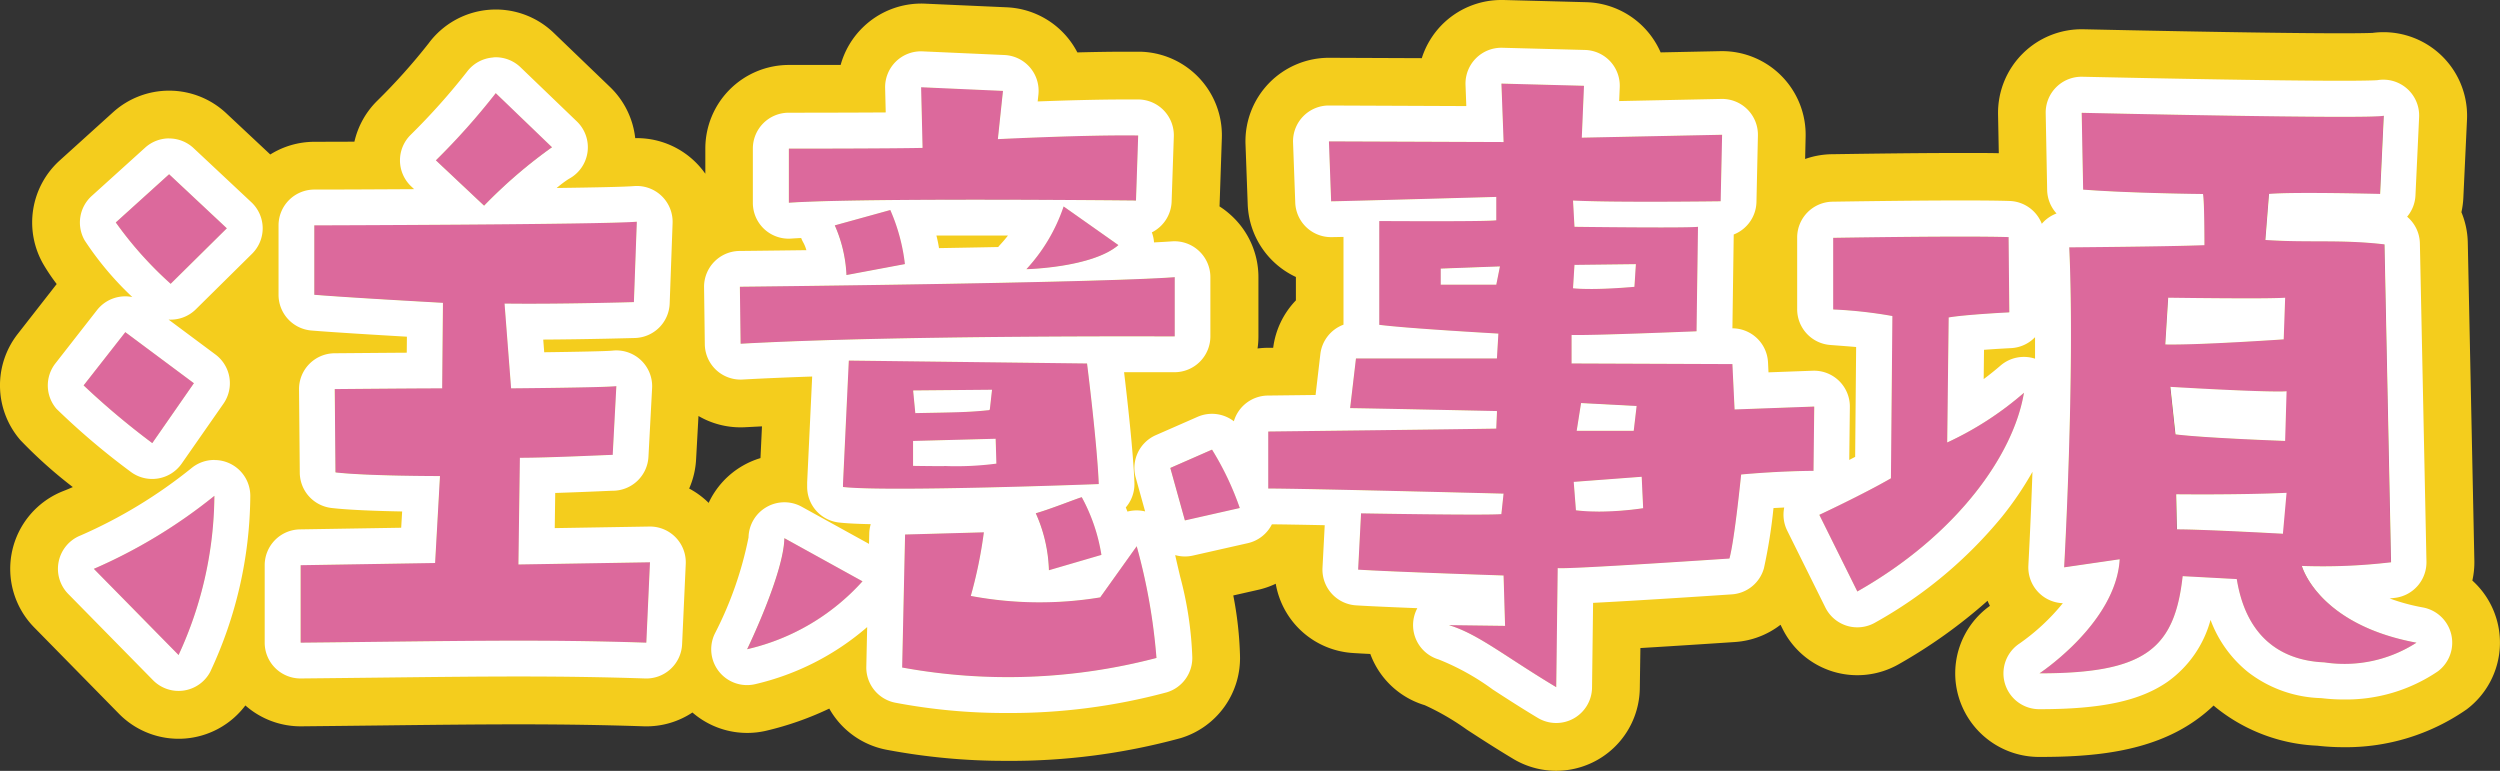 <svg xmlns="http://www.w3.org/2000/svg" width="104.688" height="32.279" viewBox="0 0 104.688 32.279"><rect x="0" y="0" width="104.688" height="32.279" fill="#333333" stroke="none"/><g transform="translate(-1068.862 -627.5)"><path d="M4.147-16.305a15.6,15.6,0,0,0,2.3,2.571L8.8-16.06,6.381-18.325Zm1.53,9.242,1.744-2.51L4.544-11.715,2.8-9.481A32.312,32.312,0,0,0,5.677-7.063Zm2.6,2.2A21.942,21.942,0,0,1,3.228-1.8l3.55,3.611A16.1,16.1,0,0,0,8.278-4.859Zm17.567-8.11.122-3.366c-1.469.122-13.5.153-13.5.153v2.907c1.469.122,5.386.337,5.386.337l-.031,3.581c-1.194,0-4.5.031-4.5.031l.031,3.489c1.285.153,4.376.153,4.376.153L17.52-2.044l-5.631.092V1.292c6.274-.061,9.854-.153,14.476,0l.153-3.366-5.509.092.061-4.468c1.255,0,3.7-.122,3.887-.122L25.11-9.45c-.551.061-4.407.092-4.407.092l-.275-3.55C22.723-12.878,25.845-12.969,25.845-12.969Zm-8.294-5.937,2.02,1.9a20.611,20.611,0,0,1,2.846-2.448l-2.357-2.265A29.06,29.06,0,0,1,17.551-18.907Zm14.782,1.775c3.213-.214,14.537-.092,14.537-.092l.092-2.724c-2.2-.031-5.876.153-5.876.153l.214-2.02-3.428-.153.061,2.54c-1.377.031-5.6.031-5.6.031Zm-2.02,5.907c6.61-.367,18.179-.306,18.179-.306V-14.01c-3.336.245-18.209.4-18.209.4Zm6.274-5.6-2.326.643a5.8,5.8,0,0,1,.49,2.081l2.448-.459A7.873,7.873,0,0,0,36.587-16.826Zm5.692,2.479s2.754-.061,3.856-1.01l-2.3-1.622A7.3,7.3,0,0,1,42.279-14.347Zm-7.437,3.825L34.6-5.349v.122c1.867.214,10.711-.122,10.711-.122-.061-1.653-.49-5.05-.49-5.05Zm6,1.224-.092.826c-.031.031-.031.031-.061.031-.857.092-1.53.092-3.06.122l-.092-.949ZM37.535-6.114V-7.155l3.458-.092.031,1.041A28.434,28.434,0,0,1,37.535-6.114ZM30.588,1.567a9.3,9.3,0,0,0,4.835-2.846L32.149-3.084C32.119-1.585,30.588,1.567,30.588,1.567ZM45.37-.605a15.6,15.6,0,0,1-5.417-.061A18.747,18.747,0,0,0,40.5-3.329L37.2-3.237l-.122,5.57a24.542,24.542,0,0,0,10.65-.4A24.744,24.744,0,0,0,46.9-2.748ZM42.677-4.125a6.25,6.25,0,0,1,.551,2.387l2.2-.643A7.5,7.5,0,0,0,44.6-4.8C44.452-4.768,43.32-4.309,42.677-4.125Zm5.631-1.9.612,2.2,2.3-.52a12.226,12.226,0,0,0-1.163-2.448ZM62.325.588,59.968.557c1.224.367,2.356,1.316,4.5,2.6l.061-4.988c.367.061,7.192-.4,7.192-.4.214-.765.49-3.519.49-3.519,1.683-.153,3.03-.153,3.03-.153l.031-2.693-3.336.122-.092-1.9L65.11-10.4v-1.194c.765.031,5.233-.153,5.233-.153l.061-4.376c-.551.061-5.172,0-5.172,0l-.061-1.1c1.775.092,6.182.031,6.182.031l.061-2.785-5.876.122.092-2.173-3.458-.092.092,2.448L54.949-19.7l.092,2.51c.367,0,6.916-.184,6.916-.184v.979c-.428.061-4.9.031-4.9.031v4.346c1.163.153,4.988.367,4.988.367l-.061,1.041H56.081l-.245,2.081c.428,0,6.151.122,6.151.122l-.031.734c-1.714.031-9.548.122-9.548.122v2.387c1.469,0,9.854.214,9.854.214l-.092.857c-.643.061-5.876-.031-5.876-.031l-.122,2.357c1.408.092,6.09.245,6.09.245Zm3.183-9.334,2.326.122-.122,1.041H65.324Zm2.54,3.091.061,1.316a12.047,12.047,0,0,1-2.816.092L65.2-5.441ZM65.232-14.53l2.571-.031-.061.949a18.037,18.037,0,0,1-2.571.061Zm-3.275.826H59.631v-.673l2.479-.092ZM80.9-12.327c.7-.122,2.54-.214,2.54-.214l-.031-3.152c-1.867-.061-7.345.031-7.345.031v3a18.891,18.891,0,0,1,2.479.275l-.061,6.794c-1.163.673-3,1.53-3,1.53L77.076-.85c4.162-2.357,6.549-5.723,6.978-8.324A13.541,13.541,0,0,1,80.84-7.093ZM95.683-1.921a24.37,24.37,0,0,0,3.734-.153l-.275-13.313c-1.836-.214-3.152-.061-4.988-.184l.153-1.928c1.071-.092,4.652,0,4.652,0l.153-3.275c-.612.153-12.639-.122-12.639-.122l.061,3.213c1.959.153,5.019.184,5.019.184.061.275.061,2.142.061,2.142-1.5.061-5.662.092-5.662.092.245,5.294-.214,13.4-.214,13.4L88.062-2.2C87.909.466,84.7,2.577,84.7,2.577c4.407,0,5.662-1.01,6-4.07l2.265.122c.428,2.663,2.112,3.428,3.672,3.489a5.563,5.563,0,0,0,3.856-.826C96.356.527,95.683-1.921,95.683-1.921Zm-5.6-11.232s4.04.061,4.9,0l-.061,1.744s-3.581.245-4.958.214Zm4.8,9.885s-3.305-.184-4.438-.184l-.031-1.469s2.663.031,4.621-.061Zm.092-3.887s-3.4-.122-4.591-.275l-.214-1.989s4.04.245,4.866.184Z" transform="translate(1069.562 653.12)" fill="#dc699c"/><path d="M62.172-22.12l.092,2.448L54.949-19.7l.092,2.51c.367,0,6.916-.184,6.916-.184v.979c-.428.061-4.9.031-4.9.031v4.346c1.163.153,4.988.367,4.988.367l-.061,1.041H56.081l-.245,2.081c.428,0,6.151.122,6.151.122l-.031.734c-1.714.031-9.548.122-9.548.122v2.387c1.469,0,9.854.214,9.854.214l-.092.857c-.643.061-5.876-.031-5.876-.031l-.122,2.356c1.408.092,6.09.245,6.09.245L62.325.588,59.968.557c1.224.367,2.356,1.316,4.5,2.6l.061-4.988c.367.061,7.192-.4,7.192-.4.214-.765.49-3.519.49-3.519,1.683-.153,3.03-.153,3.03-.153l.031-2.693-3.336.122-.092-1.9L65.11-10.4v-1.194c.765.031,5.233-.153,5.233-.153l.061-4.376c-.551.061-5.172,0-5.172,0l-.061-1.1c1.775.092,6.182.031,6.182.031l.061-2.785-5.876.122.092-2.173-3.458-.092m3.723,8.6c-.261,0-.512-.008-.724-.029l.061-.979,2.571-.031-.061.949s-.978.091-1.847.091M61.957-13.7H59.631v-.673l2.479-.092-.153.765m5.754,6.121H65.324l.184-1.163,2.326.122-.122,1.041M66.229-4.2a8.009,8.009,0,0,1-.936-.05L65.2-5.441l2.846-.214.061,1.316a13.415,13.415,0,0,1-1.88.142M37.872-21.967l.061,2.54c-1.377.031-5.6.031-5.6.031v2.265c3.213-.214,14.537-.092,14.537-.092l.092-2.724c-2.2-.031-5.876.153-5.876.153l.214-2.02-3.428-.153m-17.811.245a29.059,29.059,0,0,1-2.51,2.816l2.02,1.9a20.612,20.612,0,0,1,2.846-2.448l-2.356-2.265m66.41.826.061,3.213c1.959.153,5.019.184,5.019.184.061.275.061,2.142.061,2.142-1.5.061-5.662.092-5.662.092.245,5.294-.214,13.4-.214,13.4L88.062-2.2C87.909.466,84.7,2.577,84.7,2.577c4.407,0,5.662-1.01,6-4.07l2.265.122c.428,2.663,2.112,3.428,3.672,3.489a5.563,5.563,0,0,0,3.856-.826c-4.132-.765-4.8-3.213-4.8-3.213a24.371,24.371,0,0,0,3.734-.153l-.275-13.313c-1.836-.214-3.152-.061-4.988-.184l.153-1.928c1.071-.092,4.652,0,4.652,0l.153-3.275c-.612.153-12.639-.122-12.639-.122m6.858,7.77c.726,0,1.365-.007,1.65-.027l-.061,1.744s-3.581.245-4.958.214l.122-1.959s1.8.027,3.246.027m1.327,3.9c.161,0,.293,0,.385-.01l-.061,2.081s-3.4-.122-4.591-.275l-.214-1.989s3.192.193,4.481.193m.232,5.958s-3.305-.184-4.438-.184l-.031-1.469s2.663.031,4.621-.061l-.153,1.714M6.381-18.325l-2.234,2.02a15.6,15.6,0,0,0,2.3,2.571L8.8-16.06,6.381-18.325M43.84-16.979a7.3,7.3,0,0,1-1.561,2.632s2.754-.061,3.856-1.01l-2.3-1.622m-7.253.153-2.326.643a5.8,5.8,0,0,1,.49,2.081l2.448-.459a7.873,7.873,0,0,0-.612-2.265m-10.62.49c-1.469.122-13.5.153-13.5.153v2.907c1.469.122,5.386.337,5.386.337l-.031,3.581c-1.194,0-4.5.031-4.5.031l.031,3.489c1.285.153,4.376.153,4.376.153L17.52-2.044l-5.631.092V1.292c6.274-.061,9.854-.153,14.476,0l.153-3.366-5.509.092.061-4.468c1.255,0,3.7-.122,3.887-.122L25.11-9.45c-.551.061-4.407.092-4.407.092l-.275-3.55c2.3.031,5.417-.061,5.417-.061l.122-3.366m55.508.622c-2.328,0-5.41.052-5.41.052v3a18.892,18.892,0,0,1,2.479.275l-.061,6.794c-1.163.673-3,1.53-3,1.53L77.076-.85c4.162-2.357,6.549-5.723,6.978-8.324A13.541,13.541,0,0,1,80.84-7.093l.061-5.233c.7-.122,2.54-.214,2.54-.214l-.031-3.152c-.467-.015-1.159-.021-1.935-.021m-32.984,1.7c-3.336.245-18.209.4-18.209.4l.031,2.387c6.61-.367,18.179-.306,18.179-.306V-14.01m-43.947,2.3L2.8-9.481A32.311,32.311,0,0,0,5.677-7.063l1.744-2.51L4.544-11.715m30.3,1.194L34.6-5.349v.122c1.867.214,10.711-.122,10.711-.122-.061-1.653-.49-5.05-.49-5.05l-9.977-.122m2.785,2.2-.092-.949L40.841-9.3l-.092.826c-.031.031-.031.031-.061.031-.857.092-1.53.092-3.06.122M38.849-6.1c-.709,0-1.314-.012-1.314-.012V-7.155l3.458-.092.031,1.041a12.993,12.993,0,0,1-2.175.1m11.2-.685-1.744.765.612,2.2,2.3-.52a12.226,12.226,0,0,0-1.163-2.448M8.278-4.859A21.942,21.942,0,0,1,3.228-1.8l3.55,3.611a16.1,16.1,0,0,0,1.5-6.672M44.6-4.8c-.153.031-1.285.49-1.928.673a6.25,6.25,0,0,1,.551,2.387l2.2-.643A7.5,7.5,0,0,0,44.6-4.8M40.5-3.329,37.2-3.237l-.122,5.57a24.542,24.542,0,0,0,10.65-.4A24.745,24.745,0,0,0,46.9-2.748L45.37-.605a15.6,15.6,0,0,1-5.417-.061A18.747,18.747,0,0,0,40.5-3.329m-8.355.245c-.031,1.5-1.561,4.652-1.561,4.652a9.3,9.3,0,0,0,4.835-2.846L32.149-3.084M62.171-25.62h.093l3.458.092a3.5,3.5,0,0,1,2.466,1.11,3.5,3.5,0,0,1,.651.992l2.5-.052a3.5,3.5,0,0,1,2.549,1.026,3.5,3.5,0,0,1,1.023,2.55l-.021.94a3.5,3.5,0,0,1,1.115-.2c.127,0,3.137-.052,5.468-.052.614,0,1.119,0,1.527.01l-.031-1.625A3.5,3.5,0,0,1,84-23.375a3.5,3.5,0,0,1,2.55-1.019c.073,0,7.367.168,10.783.168.846,0,1.193-.011,1.317-.016a3.5,3.5,0,0,1,2.678.762,3.5,3.5,0,0,1,1.278,2.871l-.153,3.275a3.523,3.523,0,0,1-.081.6,3.492,3.492,0,0,1,.267,1.272l.275,13.313a3.5,3.5,0,0,1-.084.84,3.5,3.5,0,0,1-.235,5.392,8.845,8.845,0,0,1-5.161,1.586,9.762,9.762,0,0,1-1.1-.063,7.269,7.269,0,0,1-4.14-1.518q-.1-.077-.2-.163a6.468,6.468,0,0,1-.767.629C89.316,5.9,86.853,6.077,84.7,6.077a3.512,3.512,0,0,1-3.379-2.507A3.473,3.473,0,0,1,82.629-.25q-.054-.1-.1-.213A21.657,21.657,0,0,1,78.8,2.2a3.5,3.5,0,0,1-2.752.3A3.5,3.5,0,0,1,73.939.7L73.86.542a3.5,3.5,0,0,1-1.9.722c-.55.037-2.3.153-3.968.253L67.967,3.2a3.5,3.5,0,0,1-5.3,2.958c-.766-.46-1.394-.868-1.948-1.228A10.443,10.443,0,0,0,58.962,3.91a3.5,3.5,0,0,1-2.28-2.145c-.29-.014-.542-.028-.737-.041a3.5,3.5,0,0,1-3.223-2.9,3.509,3.509,0,0,1-.733.254l-1.045.237a15.139,15.139,0,0,1,.281,2.509,3.5,3.5,0,0,1-2.479,3.463,26.939,26.939,0,0,1-7.309.954,26.634,26.634,0,0,1-5.022-.467,3.5,3.5,0,0,1-2.389-1.722,13.1,13.1,0,0,1-2.63.925,3.5,3.5,0,0,1-3.1-.761,3.484,3.484,0,0,1-2.046.578c-1.686-.056-3.348-.082-5.229-.082-1.739,0-3.577.021-5.706.046-1.047.012-2.168.025-3.391.037a3.5,3.5,0,0,1-2.349-.874,3.5,3.5,0,0,1-5.292.349L.733.655A3.5,3.5,0,0,1-.195-2.528,3.5,3.5,0,0,1,1.949-5.057q.2-.077.4-.167A19.247,19.247,0,0,1,.151-7.193a3.5,3.5,0,0,1-.11-4.442l1.633-2.091a8.116,8.116,0,0,1-.561-.833A3.5,3.5,0,0,1,1.8-18.9l2.234-2.02a3.5,3.5,0,0,1,4.74.042l1.844,1.727a3.484,3.484,0,0,1,1.845-.531l1.678-.005a3.5,3.5,0,0,1,.961-1.718A25.119,25.119,0,0,0,17.245-23.8a3.5,3.5,0,0,1,2.52-1.409,3.5,3.5,0,0,1,2.721.964l2.356,2.265A3.5,3.5,0,0,1,25.9-19.835a3.5,3.5,0,0,1,2.486.968,3.511,3.511,0,0,1,.45.523V-19.4a3.5,3.5,0,0,1,3.5-3.5c.02,0,1.005,0,2.166,0a3.5,3.5,0,0,1,.924-1.567,3.5,3.5,0,0,1,2.605-1l3.428.153a3.5,3.5,0,0,1,2.5,1.214,3.5,3.5,0,0,1,.456.675c.683-.018,1.384-.03,2.02-.03.2,0,.4,0,.581,0a3.5,3.5,0,0,1,2.484,1.084,3.5,3.5,0,0,1,.965,2.533l-.092,2.724q0,.068-.007.136a3.5,3.5,0,0,1,.514.4,3.5,3.5,0,0,1,1.117,2.564v2.479a3.5,3.5,0,0,1-.037.508,3.535,3.535,0,0,1,.413-.029l.242,0a3.489,3.489,0,0,1,.951-1.986v-.979a3.5,3.5,0,0,1-2.018-3.044l-.092-2.51a3.5,3.5,0,0,1,.983-2.562A3.5,3.5,0,0,1,54.964-23.2l3.874.016a3.5,3.5,0,0,1,.845-1.4A3.5,3.5,0,0,1,62.171-25.62ZM30.313-7.725A3.5,3.5,0,0,1,28.549-8.2l-.1,1.815a3.493,3.493,0,0,1-.29,1.223,3.5,3.5,0,0,1,.816.6A3.5,3.5,0,0,1,30.4-6.116a3.5,3.5,0,0,1,.745-.321l.063-1.329-.7.036Q30.41-7.725,30.313-7.725Z" transform="translate(1069.562 653.12)" fill="#f4cd1d"/><path d="M4.147-16.305a15.6,15.6,0,0,0,2.3,2.571L8.8-16.06,6.381-18.325Zm1.53,9.242,1.744-2.51L4.544-11.715,2.8-9.481A32.312,32.312,0,0,0,5.677-7.063Zm2.6,2.2A21.942,21.942,0,0,1,3.228-1.8l3.55,3.611A16.1,16.1,0,0,0,8.278-4.859Zm17.567-8.11.122-3.366c-1.469.122-13.5.153-13.5.153v2.907c1.469.122,5.386.337,5.386.337l-.031,3.581c-1.194,0-4.5.031-4.5.031l.031,3.489c1.285.153,4.376.153,4.376.153L17.52-2.044l-5.631.092V1.292c6.274-.061,9.854-.153,14.476,0l.153-3.366-5.509.092.061-4.468c1.255,0,3.7-.122,3.887-.122L25.11-9.45c-.551.061-4.407.092-4.407.092l-.275-3.55C22.723-12.878,25.845-12.969,25.845-12.969Zm-8.294-5.937,2.02,1.9a20.611,20.611,0,0,1,2.846-2.448l-2.357-2.265A29.06,29.06,0,0,1,17.551-18.907Zm14.782,1.775c3.213-.214,14.537-.092,14.537-.092l.092-2.724c-2.2-.031-5.876.153-5.876.153l.214-2.02-3.428-.153.061,2.54c-1.377.031-5.6.031-5.6.031Zm-2.02,5.907c6.61-.367,18.179-.306,18.179-.306V-14.01c-3.336.245-18.209.4-18.209.4Zm6.274-5.6-2.326.643a5.8,5.8,0,0,1,.49,2.081l2.448-.459A7.873,7.873,0,0,0,36.587-16.826Zm5.692,2.479s2.754-.061,3.856-1.01l-2.3-1.622A7.3,7.3,0,0,1,42.279-14.347Zm-7.437,3.825L34.6-5.349v.122c1.867.214,10.711-.122,10.711-.122-.061-1.653-.49-5.05-.49-5.05Zm6,1.224-.092.826c-.031.031-.031.031-.061.031-.857.092-1.53.092-3.06.122l-.092-.949ZM37.535-6.114V-7.155l3.458-.092.031,1.041A28.434,28.434,0,0,1,37.535-6.114ZM30.588,1.567a9.3,9.3,0,0,0,4.835-2.846L32.149-3.084C32.119-1.585,30.588,1.567,30.588,1.567ZM45.37-.605a15.6,15.6,0,0,1-5.417-.061A18.747,18.747,0,0,0,40.5-3.329L37.2-3.237l-.122,5.57a24.542,24.542,0,0,0,10.65-.4A24.744,24.744,0,0,0,46.9-2.748ZM42.677-4.125a6.25,6.25,0,0,1,.551,2.387l2.2-.643A7.5,7.5,0,0,0,44.6-4.8C44.452-4.768,43.32-4.309,42.677-4.125Zm5.631-1.9.612,2.2,2.3-.52a12.226,12.226,0,0,0-1.163-2.448ZM62.325.588,59.968.557c1.224.367,2.356,1.316,4.5,2.6l.061-4.988c.367.061,7.192-.4,7.192-.4.214-.765.49-3.519.49-3.519,1.683-.153,3.03-.153,3.03-.153l.031-2.693-3.336.122-.092-1.9L65.11-10.4v-1.194c.765.031,5.233-.153,5.233-.153l.061-4.376c-.551.061-5.172,0-5.172,0l-.061-1.1c1.775.092,6.182.031,6.182.031l.061-2.785-5.876.122.092-2.173-3.458-.092.092,2.448L54.949-19.7l.092,2.51c.367,0,6.916-.184,6.916-.184v.979c-.428.061-4.9.031-4.9.031v4.346c1.163.153,4.988.367,4.988.367l-.061,1.041H56.081l-.245,2.081c.428,0,6.151.122,6.151.122l-.031.734c-1.714.031-9.548.122-9.548.122v2.387c1.469,0,9.854.214,9.854.214l-.092.857c-.643.061-5.876-.031-5.876-.031l-.122,2.357c1.408.092,6.09.245,6.09.245Zm3.183-9.334,2.326.122-.122,1.041H65.324Zm2.54,3.091.061,1.316a12.047,12.047,0,0,1-2.816.092L65.2-5.441ZM65.232-14.53l2.571-.031-.061.949a18.037,18.037,0,0,1-2.571.061Zm-3.275.826H59.631v-.673l2.479-.092ZM80.9-12.327c.7-.122,2.54-.214,2.54-.214l-.031-3.152c-1.867-.061-7.345.031-7.345.031v3a18.891,18.891,0,0,1,2.479.275l-.061,6.794c-1.163.673-3,1.53-3,1.53L77.076-.85c4.162-2.357,6.549-5.723,6.978-8.324A13.541,13.541,0,0,1,80.84-7.093ZM95.683-1.921a24.37,24.37,0,0,0,3.734-.153l-.275-13.313c-1.836-.214-3.152-.061-4.988-.184l.153-1.928c1.071-.092,4.652,0,4.652,0l.153-3.275c-.612.153-12.639-.122-12.639-.122l.061,3.213c1.959.153,5.019.184,5.019.184.061.275.061,2.142.061,2.142-1.5.061-5.662.092-5.662.092.245,5.294-.214,13.4-.214,13.4L88.062-2.2C87.909.466,84.7,2.577,84.7,2.577c4.407,0,5.662-1.01,6-4.07l2.265.122c.428,2.663,2.112,3.428,3.672,3.489a5.563,5.563,0,0,0,3.856-.826C96.356.527,95.683-1.921,95.683-1.921Zm-5.6-11.232s4.04.061,4.9,0l-.061,1.744s-3.581.245-4.958.214Zm4.8,9.885s-3.305-.184-4.438-.184l-.031-1.469s2.663.031,4.621-.061Zm.092-3.887s-3.4-.122-4.591-.275l-.214-1.989s4.04.245,4.866.184Z" transform="translate(1069.562 653.12)" fill="#dc699c"/><path d="M62.172-22.12l.092,2.448L54.949-19.7l.092,2.51c.367,0,6.916-.184,6.916-.184v.979c-.428.061-4.9.031-4.9.031v4.346c1.163.153,4.988.367,4.988.367l-.061,1.041H56.081l-.245,2.081c.428,0,6.151.122,6.151.122l-.031.735c-1.714.031-9.548.122-9.548.122v2.387c1.469,0,9.854.214,9.854.214l-.092.857c-.643.061-5.876-.031-5.876-.031l-.122,2.357c1.408.092,6.09.245,6.09.245L62.325.588,59.968.557c1.224.367,2.356,1.316,4.5,2.6l.061-4.988c.367.061,7.192-.4,7.192-.4.214-.765.49-3.519.49-3.519,1.683-.153,3.03-.153,3.03-.153l.031-2.693-3.336.122-.092-1.9L65.11-10.4v-1.194c.765.031,5.233-.153,5.233-.153l.061-4.376c-.551.061-5.172,0-5.172,0l-.061-1.1c1.775.092,6.182.031,6.182.031l.061-2.785-5.876.122.092-2.173-3.458-.092m3.723,8.6c-.261,0-.512-.008-.724-.029l.061-.979,2.571-.031-.061.949s-.978.091-1.847.091M61.957-13.7H59.631v-.673l2.479-.092-.153.765m5.754,6.121H65.324l.184-1.163,2.326.122-.122,1.041M66.229-4.2a8.008,8.008,0,0,1-.936-.05L65.2-5.441l2.846-.214.061,1.316a13.414,13.414,0,0,1-1.88.142M37.872-21.967l.061,2.54c-1.377.031-5.6.031-5.6.031v2.265c3.213-.214,14.537-.092,14.537-.092l.092-2.724c-2.2-.031-5.876.153-5.876.153l.214-2.02-3.428-.153m-17.811.245a29.061,29.061,0,0,1-2.51,2.816l2.02,1.9a20.61,20.61,0,0,1,2.846-2.448l-2.356-2.265m66.41.826.061,3.213c1.959.153,5.019.184,5.019.184.061.275.061,2.142.061,2.142-1.5.061-5.662.092-5.662.092.245,5.294-.214,13.4-.214,13.4L88.062-2.2C87.909.466,84.7,2.577,84.7,2.577c4.407,0,5.662-1.01,6-4.07l2.265.122c.428,2.663,2.112,3.428,3.672,3.489a5.563,5.563,0,0,0,3.856-.826c-4.132-.765-4.8-3.213-4.8-3.213a24.368,24.368,0,0,0,3.734-.153l-.275-13.313c-1.836-.214-3.152-.061-4.988-.184l.153-1.928c1.071-.092,4.652,0,4.652,0l.153-3.275c-.612.153-12.639-.122-12.639-.122m6.858,7.77c.726,0,1.365-.007,1.65-.027l-.061,1.744s-3.581.245-4.958.214l.122-1.959s1.8.027,3.246.027m1.327,3.9c.161,0,.293,0,.384-.01l-.061,2.081s-3.4-.122-4.591-.275l-.214-1.989s3.192.193,4.482.193m.231,5.958s-3.305-.184-4.438-.184l-.031-1.469s2.663.031,4.621-.061l-.153,1.714M6.381-18.325l-2.234,2.02a15.6,15.6,0,0,0,2.3,2.571L8.8-16.06,6.381-18.325M43.84-16.979a7.3,7.3,0,0,1-1.561,2.632s2.754-.061,3.856-1.01l-2.3-1.622m-7.253.153-2.326.643a5.8,5.8,0,0,1,.49,2.081l2.448-.459a7.872,7.872,0,0,0-.612-2.265m-10.62.49c-1.469.122-13.5.153-13.5.153v2.907c1.469.122,5.386.337,5.386.337l-.031,3.581c-1.194,0-4.5.031-4.5.031l.031,3.489c1.285.153,4.376.153,4.376.153L17.52-2.044l-5.631.092V1.292c6.274-.061,9.854-.153,14.476,0l.153-3.366-5.509.092.061-4.468c1.255,0,3.7-.122,3.887-.122L25.11-9.45c-.551.061-4.407.092-4.407.092l-.275-3.55c2.3.031,5.417-.061,5.417-.061l.122-3.366m55.508.622c-2.328,0-5.41.052-5.41.052v3a18.892,18.892,0,0,1,2.479.275l-.061,6.794c-1.163.673-3,1.53-3,1.53L77.076-.85c4.162-2.357,6.549-5.723,6.978-8.324A13.541,13.541,0,0,1,80.84-7.093l.061-5.233c.7-.122,2.54-.214,2.54-.214l-.031-3.152c-.467-.015-1.159-.021-1.935-.021m-32.984,1.7c-3.336.245-18.209.4-18.209.4l.031,2.387c6.61-.367,18.179-.306,18.179-.306V-14.01m-43.947,2.3L2.8-9.481A32.31,32.31,0,0,0,5.677-7.063l1.744-2.51L4.544-11.715m30.3,1.194L34.6-5.349v.122c1.867.214,10.711-.122,10.711-.122-.061-1.653-.49-5.05-.49-5.05l-9.977-.122m2.785,2.2-.092-.949L40.841-9.3l-.092.826c-.031.031-.031.031-.061.031-.857.092-1.53.092-3.06.122M38.849-6.1c-.709,0-1.314-.012-1.314-.012V-7.155l3.458-.092.031,1.041a12.993,12.993,0,0,1-2.175.1m11.2-.685-1.744.765.612,2.2,2.3-.52a12.226,12.226,0,0,0-1.163-2.448M8.278-4.859A21.942,21.942,0,0,1,3.228-1.8l3.55,3.611a16.1,16.1,0,0,0,1.5-6.672M44.6-4.8c-.153.031-1.285.49-1.928.673a6.25,6.25,0,0,1,.551,2.387l2.2-.643A7.5,7.5,0,0,0,44.6-4.8M40.5-3.329,37.2-3.237l-.122,5.57a24.541,24.541,0,0,0,10.65-.4A24.744,24.744,0,0,0,46.9-2.748L45.37-.605a15.6,15.6,0,0,1-5.417-.061A18.746,18.746,0,0,0,40.5-3.329m-8.355.245c-.031,1.5-1.561,4.652-1.561,4.652a9.3,9.3,0,0,0,4.835-2.846L32.149-3.084M62.172-23.62h.04l3.458.092a1.5,1.5,0,0,1,1.057.476,1.5,1.5,0,0,1,.4,1.087l-.024.577,4.279-.089a1.5,1.5,0,0,1,1.093.44,1.5,1.5,0,0,1,.438,1.093l-.061,2.785A1.5,1.5,0,0,1,71.9-15.8l-.055,3.928h0a1.5,1.5,0,0,1,1.491,1.427l.02.417,1.854-.068a1.5,1.5,0,0,1,1.1.425,1.5,1.5,0,0,1,.453,1.091l-.025,2.22.247-.129.041-4.6c-.223-.019-.476-.039-.784-.062l-.3-.023a1.5,1.5,0,0,1-1.385-1.5v-3a1.5,1.5,0,0,1,1.475-1.5c.031,0,3.121-.052,5.435-.052.875,0,1.543.007,1.985.022a1.5,1.5,0,0,1,1.349.955q.026-.03.053-.059a1.5,1.5,0,0,1,.564-.373,1.5,1.5,0,0,1-.393-.984l-.061-3.213a1.5,1.5,0,0,1,.441-1.091,1.5,1.5,0,0,1,1.093-.437c.074,0,7.39.168,10.828.168,1.1,0,1.434-.018,1.521-.024a1.5,1.5,0,0,1,1.206.318,1.5,1.5,0,0,1,.548,1.23l-.153,3.275a1.494,1.494,0,0,1-.349.894,1.5,1.5,0,0,1,.534,1.117l.275,13.313A1.5,1.5,0,0,1,99.588-.584l-.221.024a8.27,8.27,0,0,0,1.393.377,1.5,1.5,0,0,1,.631,2.672,6.849,6.849,0,0,1-3.956,1.182,7.764,7.764,0,0,1-.931-.057,5.229,5.229,0,0,1-3.067-1.09A5.066,5.066,0,0,1,91.867.338a4.673,4.673,0,0,1-1.785,2.581c-1.16.812-2.771,1.159-5.386,1.159a1.5,1.5,0,0,1-.824-2.754,8.884,8.884,0,0,0,1.81-1.685,1.5,1.5,0,0,1-.959-.393,1.5,1.5,0,0,1-.484-1.191c0-.036.093-1.666.171-3.918a13.762,13.762,0,0,1-1.275,1.88A18.547,18.547,0,0,1,77.815.455a1.5,1.5,0,0,1-1.179.129,1.5,1.5,0,0,1-.9-.768L74.14-3.4a1.5,1.5,0,0,1-.125-.968l-.45.023a21.988,21.988,0,0,1-.4,2.52A1.5,1.5,0,0,1,71.821-.731c-.475.032-3.8.255-5.81.356l-.044,3.552A1.5,1.5,0,0,1,63.7,4.445c-.735-.441-1.348-.839-1.888-1.19a10.225,10.225,0,0,0-2.27-1.261,1.5,1.5,0,0,1-.891-2.146c-1.035-.041-2.03-.084-2.571-.119a1.5,1.5,0,0,1-1.4-1.575l.093-1.781c-.967-.02-1.774-.034-2.212-.037a1.5,1.5,0,0,1-1.008.789l-2.3.52a1.494,1.494,0,0,1-.742-.02c.072.325.142.619.21.907a14.969,14.969,0,0,1,.506,3.354A1.5,1.5,0,0,1,48.163,3.37a25.2,25.2,0,0,1-6.727.867,24.63,24.63,0,0,1-4.644-.431A1.5,1.5,0,0,1,35.577,2.3L35.613.639a10.95,10.95,0,0,1-4.679,2.388,1.5,1.5,0,0,1-1.7-2.115,15.348,15.348,0,0,0,1.411-4.027,1.5,1.5,0,0,1,.75-1.269A1.5,1.5,0,0,1,32.873-4.4L35.69-2.845,35.7-3.27a1.5,1.5,0,0,1,.062-.4c-.593-.012-1.033-.036-1.335-.07A1.5,1.5,0,0,1,33.1-5.227v-.122q0-.035,0-.071l.21-4.433c-1.036.035-2.022.077-2.913.126a1.5,1.5,0,0,1-1.107-.4,1.5,1.5,0,0,1-.476-1.077l-.031-2.387a1.5,1.5,0,0,1,.427-1.068,1.5,1.5,0,0,1,1.057-.452c.04,0,1.146-.012,2.8-.033a1.515,1.515,0,0,0-.118-.3,1.5,1.5,0,0,1-.1-.209q-.235.011-.423.024a1.5,1.5,0,0,1-1.125-.4,1.5,1.5,0,0,1-.475-1.1V-19.4a1.5,1.5,0,0,1,1.5-1.5c.031,0,2.327,0,4.064-.012l-.025-1.022a1.5,1.5,0,0,1,.45-1.108,1.5,1.5,0,0,1,1.117-.427l3.428.153a1.5,1.5,0,0,1,1.07.52,1.5,1.5,0,0,1,.354,1.136l-.031.288c1.087-.041,2.494-.083,3.669-.083.2,0,.381,0,.553,0a1.5,1.5,0,0,1,1.065.465,1.5,1.5,0,0,1,.414,1.086l-.092,2.724a1.5,1.5,0,0,1-.828,1.291,1.5,1.5,0,0,1,.091.42c.292-.014.544-.029.75-.044a1.5,1.5,0,0,1,1.131.4,1.5,1.5,0,0,1,.479,1.1v2.479a1.5,1.5,0,0,1-.442,1.063,1.5,1.5,0,0,1-1.066.437c-.007,0-.733,0-1.9,0h-.206c.125,1.047.385,3.324.433,4.63a1.5,1.5,0,0,1-.361,1.033q.036.089.07.174a1.5,1.5,0,0,1,.7-.016l.039.009-.393-1.416A1.5,1.5,0,0,1,47.705-7.4l1.744-.765a1.5,1.5,0,0,1,1.519.186,1.5,1.5,0,0,1,1.422-1.077l2-.024.2-1.712a1.5,1.5,0,0,1,.969-1.232h0V-15.7c-.276.007-.462.01-.52.01a1.5,1.5,0,0,1-1.5-1.445l-.092-2.51a1.5,1.5,0,0,1,.421-1.1,1.5,1.5,0,0,1,1.084-.457l5.75.024-.033-.886a1.5,1.5,0,0,1,.433-1.111A1.5,1.5,0,0,1,62.172-23.62ZM41.508-15.757l-1.353,0-1.643,0c.049.189.081.351.109.527.824-.014,1.659-.029,2.479-.046q.037-.048.079-.093C41.3-15.5,41.408-15.626,41.508-15.757ZM84.518-10.6c0-.3,0-.6,0-.9a1.5,1.5,0,0,1-1.006.458c-.3.015-.722.04-1.131.07l-.014,1.226c.229-.17.464-.357.7-.561A1.5,1.5,0,0,1,84.518-10.6ZM20.061-23.222A1.5,1.5,0,0,1,21.1-22.8l2.356,2.265a1.5,1.5,0,0,1,.446,1.29,1.5,1.5,0,0,1-.784,1.117,4.521,4.521,0,0,0-.506.38c1.635-.022,2.857-.048,3.23-.079a1.5,1.5,0,0,1,1.16.41,1.5,1.5,0,0,1,.463,1.14l-.122,3.366a1.5,1.5,0,0,1-1.455,1.445c-.021,0-1.922.056-3.84.066l.041.531c1.376-.018,2.611-.043,2.856-.068a1.5,1.5,0,0,1,1.195.4,1.5,1.5,0,0,1,.467,1.17l-.153,2.877a1.5,1.5,0,0,1-1.488,1.42c-.059,0-.307.012-.546.022-.474.02-1.178.049-1.87.071l-.02,1.472,3.963-.066a1.5,1.5,0,0,1,1.1.454,1.5,1.5,0,0,1,.423,1.113L27.863,1.36a1.5,1.5,0,0,1-1.548,1.431c-1.709-.057-3.391-.083-5.3-.083-1.751,0-3.6.022-5.73.046-1.045.012-2.164.025-3.386.037a1.5,1.5,0,0,1-1.515-1.5V-1.952a1.5,1.5,0,0,1,1.476-1.5l4.24-.069.04-.681c-1-.019-2.23-.06-2.964-.147a1.5,1.5,0,0,1-1.323-1.476l-.031-3.489a1.5,1.5,0,0,1,1.486-1.513c.094,0,1.675-.015,3.025-.024l.006-.67c-1.279-.074-3.085-.183-4-.259a1.5,1.5,0,0,1-1.375-1.495v-2.907a1.5,1.5,0,0,1,1.5-1.5c1.261,0,2.709-.009,4.178-.017l-.12-.113a1.5,1.5,0,0,1-.473-1.077,1.5,1.5,0,0,1,.45-1.087,27.7,27.7,0,0,0,2.353-2.635,1.5,1.5,0,0,1,1.08-.6C19.976-23.22,20.019-23.222,20.061-23.222Zm-13.68,3.4a1.5,1.5,0,0,1,1.026.405l2.418,2.265A1.5,1.5,0,0,1,10.3-16.08a1.5,1.5,0,0,1-.446,1.087L7.5-12.667a1.5,1.5,0,0,1-1.141.43l1.963,1.462a1.5,1.5,0,0,1,.336,2.059L6.908-6.207a1.5,1.5,0,0,1-1,.625,1.5,1.5,0,0,1-1.142-.287A30.28,30.28,0,0,1,1.665-8.5a1.5,1.5,0,0,1-.047-1.9l1.744-2.234a1.5,1.5,0,0,1,1.479-.547,13.088,13.088,0,0,1-1.995-2.372,1.5,1.5,0,0,1,.294-1.861l2.234-2.02A1.5,1.5,0,0,1,6.381-19.825Zm1.9,13.466a1.5,1.5,0,0,1,.654.15,1.5,1.5,0,0,1,.846,1.384A17.572,17.572,0,0,1,8.1,2.52a1.5,1.5,0,0,1-2.392.344L2.159-.747a1.5,1.5,0,0,1-.4-1.364A1.5,1.5,0,0,1,2.68-3.2a20.4,20.4,0,0,0,4.642-2.82A1.5,1.5,0,0,1,8.278-6.359Z" transform="translate(1069.562 653.12)" fill="#fff"/></g></svg>